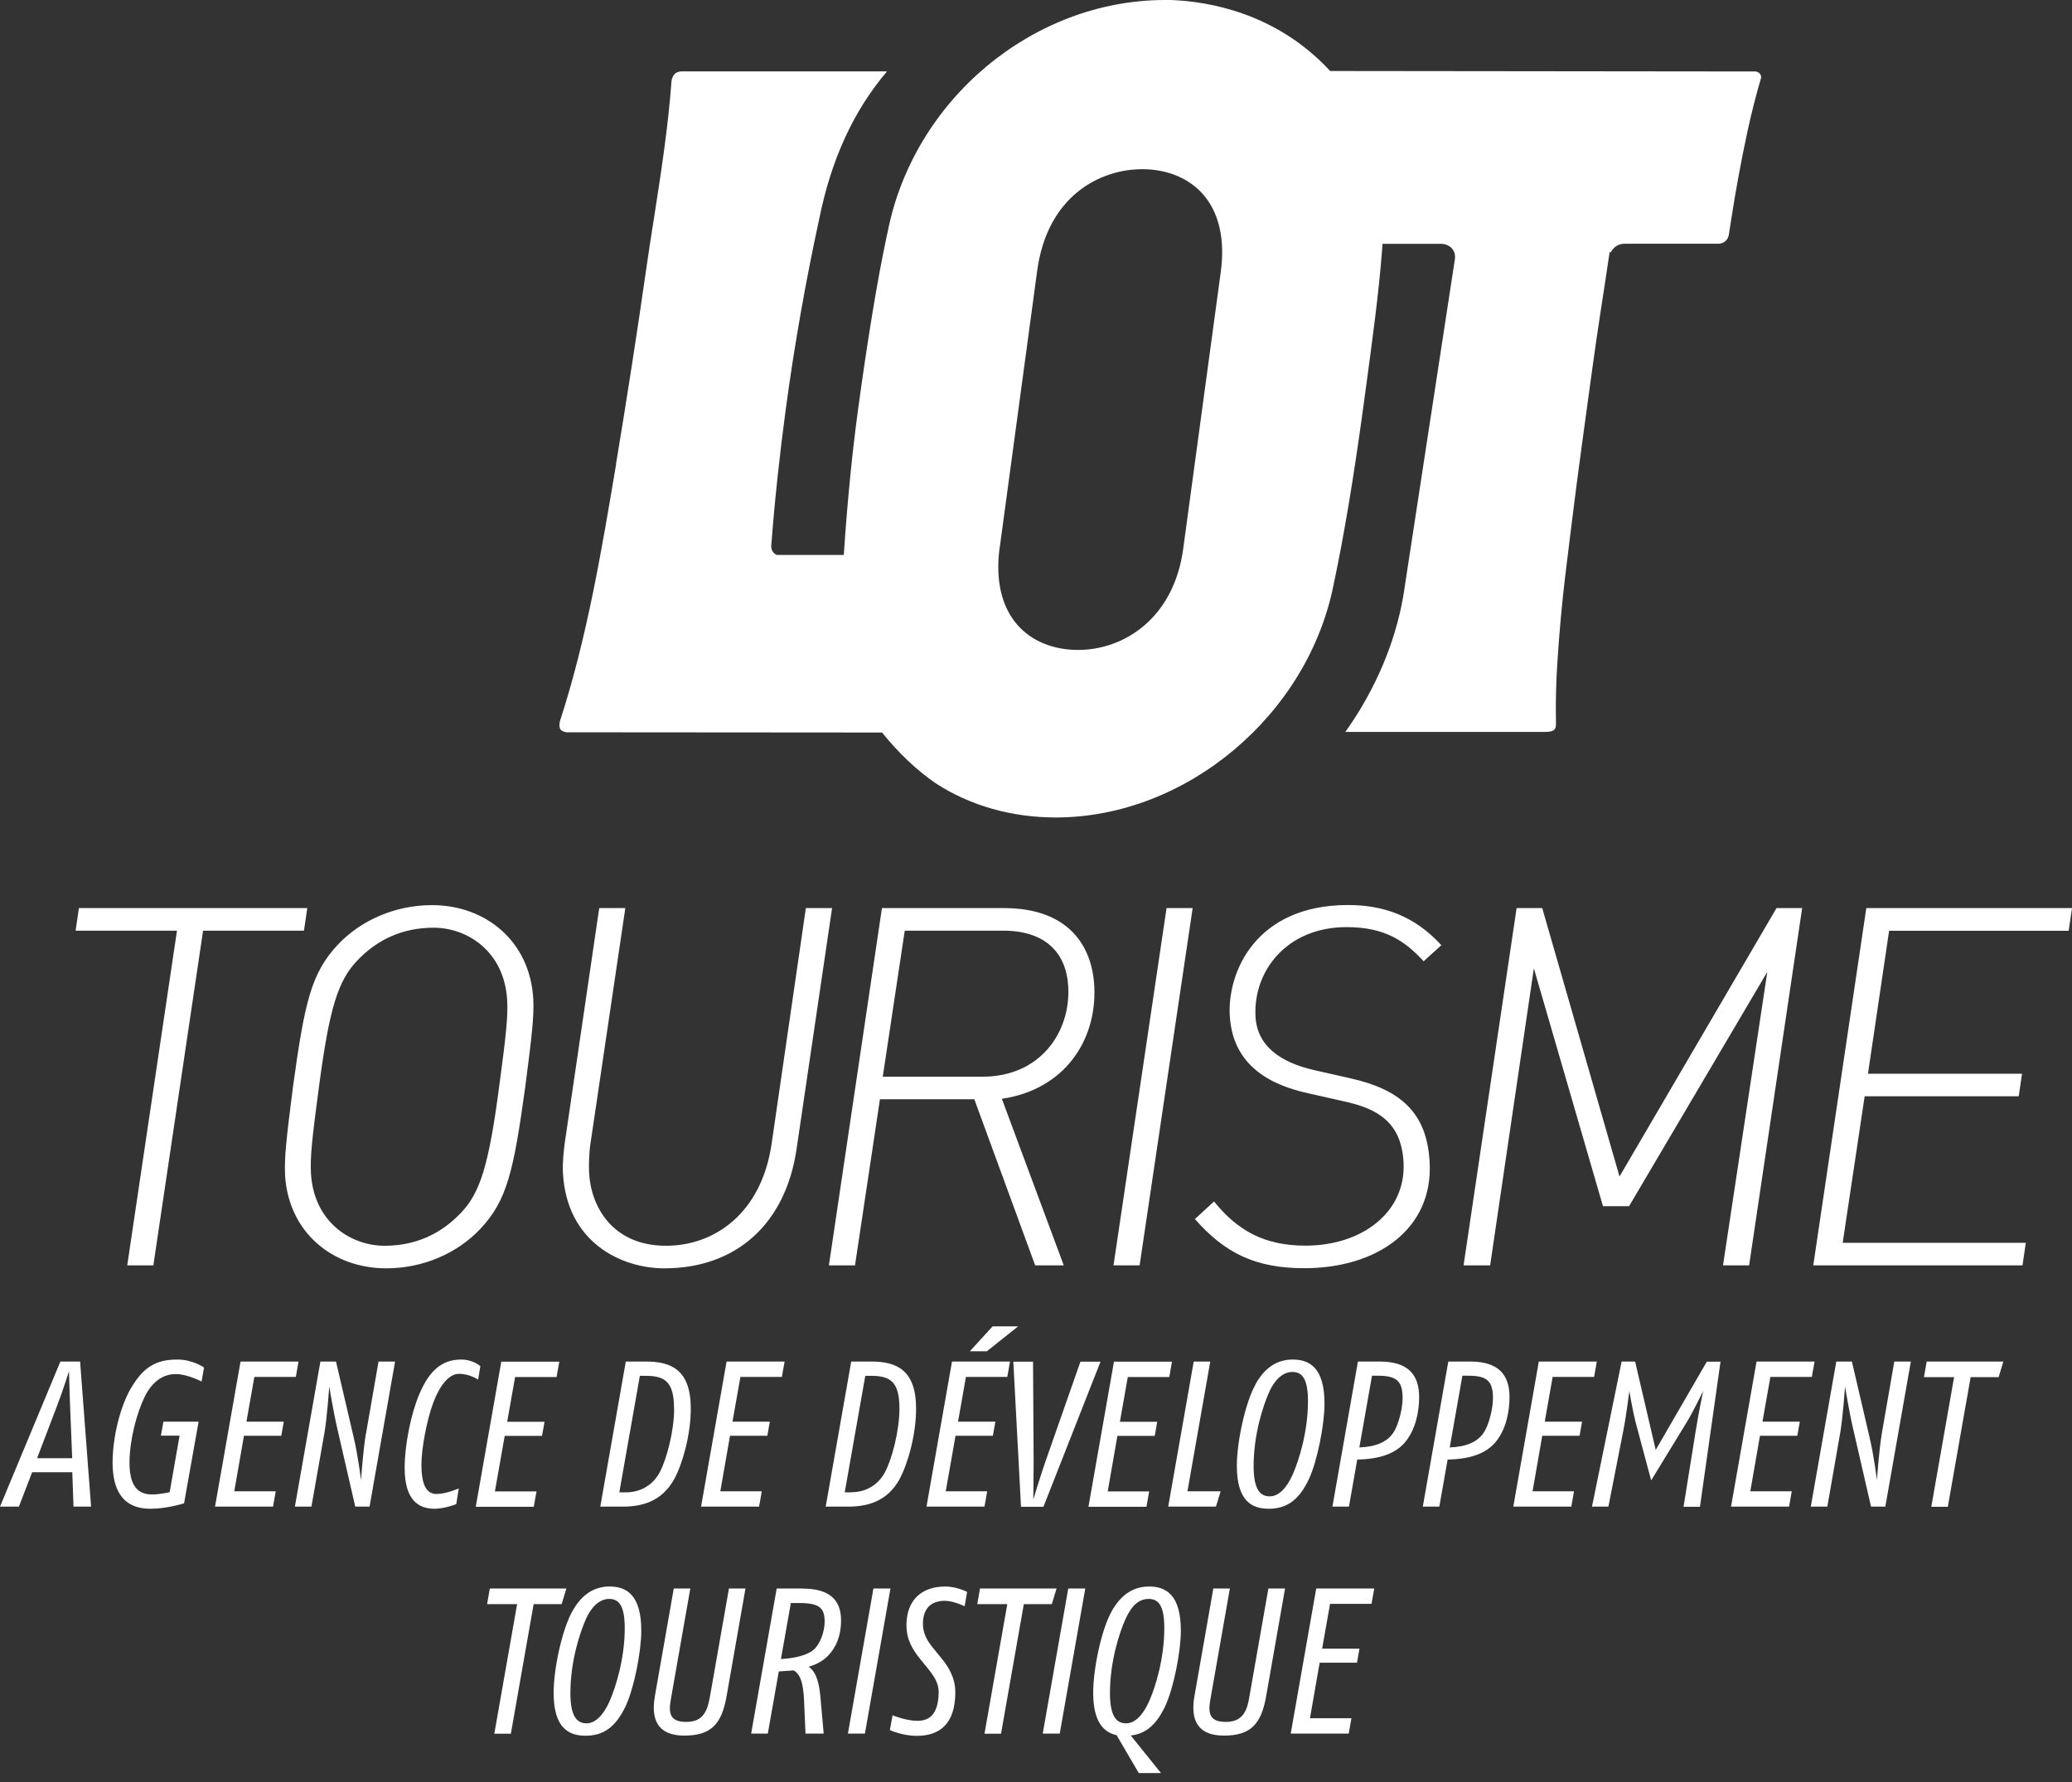 <svg width="150" height="129" viewBox="0 0 150 129" fill="none" xmlns="http://www.w3.org/2000/svg">
    <rect x="0" y="0" width="150" height="129" fill="#333333" stroke="none"/>
    <path d="M45.304 98.563L43.457 109.066H45.065C46.399 109.066 47.887 108.75 48.82 107.056C49.418 105.944 50.009 103.849 50.009 101.967C50.009 99.145 48.572 98.563 46.767 98.563H45.313H45.304ZM48.803 101.976C48.803 103.584 48.264 105.636 47.751 106.594C47.237 107.552 46.314 108.031 45.33 108.031H44.834L46.322 99.598H46.784C48.212 99.598 48.794 100.12 48.794 101.967L48.803 101.976ZM139.292 99.692H141.464L139.814 109.075H141.011L142.662 99.692H144.689L145.031 98.563H139.48L139.283 99.692H139.292ZM63.71 79.576H70.535L74.94 91.601H77.01L72.528 79.542C77.001 78.891 79.43 75.368 79.217 71.365C79.071 68.603 77.472 65.737 72.674 65.737H63.847L60.007 91.601H61.897L63.702 79.576H63.71ZM65.506 67.371H72.622C75.676 67.371 77.207 68.97 77.335 71.442C77.506 74.709 75.316 77.942 71.134 77.942H63.907L65.498 67.371H65.506ZM75.539 109.075L79.67 98.572H78.216L75.693 105.773C75.317 106.851 74.803 108.553 74.803 108.553C74.803 108.553 74.829 106.705 74.829 105.773L74.786 98.572H73.358L73.914 109.075H75.539ZM136.238 103.729C136.016 105.046 135.879 107.15 135.879 107.15C135.879 107.15 135.657 105.346 135.34 104.028L134.066 98.563H132.937L131.09 109.066H132.287L133.228 103.678C133.407 102.643 133.57 100.376 133.57 100.376C133.57 100.376 133.869 102.207 134.143 103.378L135.452 109.066H136.486L138.334 98.563H137.136L136.238 103.729ZM71.861 96.014L70.21 97.819H71.442L73.709 96.014H71.861ZM126.625 91.601L130.465 65.737H128.609L117.243 85.169L111.649 65.737H109.793L105.953 91.601H107.877L111.042 70.099L116.045 87.316H117.935L127.942 70.356L124.735 91.601H126.625ZM9.211 91.601H11.102L14.702 67.371H22.006L22.246 65.737H5.713L5.474 67.371H12.812L9.211 91.601ZM128.165 99.675H131.167L131.363 98.563H127.164L125.316 109.066H129.516L129.713 107.954H126.711L127.412 103.934H130.115L130.294 102.917H127.592L128.165 99.675ZM20.63 84.99C20.852 89.206 24.076 91.815 27.959 91.815C30.688 91.815 33.134 90.686 34.75 88.984C36.709 86.914 37.179 84.81 38.026 78.669C38.522 74.889 38.667 73.478 38.608 72.349C38.385 68.132 35.161 65.523 31.278 65.523C28.558 65.523 26.103 66.652 24.487 68.354C22.528 70.424 22.058 72.528 21.211 78.669C20.724 82.45 20.578 83.861 20.638 84.99H20.63ZM23.093 78.669C23.845 72.964 24.47 71.006 25.847 69.552C27.326 67.987 29.174 67.157 31.389 67.157C33.861 67.157 36.529 68.902 36.717 72.426C36.777 73.555 36.657 74.786 36.136 78.669C35.383 84.374 34.759 86.332 33.382 87.787C31.902 89.352 30.055 90.181 27.84 90.181C25.368 90.181 22.699 88.436 22.511 84.913C22.451 83.784 22.571 82.552 23.093 78.669ZM4.371 98.563L0 109.066H1.368L2.326 106.577H5.234L5.32 109.066H6.594L5.799 98.563H4.362H4.371ZM2.686 105.559L4.14 101.745C4.533 100.727 4.995 99.264 4.995 99.264C4.995 99.264 5.038 100.915 5.072 101.745L5.226 105.559H2.686ZM97.486 67.114C100.316 67.114 101.753 68.166 103.062 69.586L104.345 68.423C102.378 66.276 100.128 65.515 97.579 65.515C90.934 65.515 88.856 70.347 89.027 73.503C89.249 77.677 92.858 78.738 94.808 79.165L97.383 79.747C99.624 80.251 101.454 81.167 101.608 84.143C101.796 87.735 98.623 90.173 94.518 90.173C91.541 90.173 89.591 89.087 87.889 86.974L86.504 88.248C88.702 90.754 90.942 91.806 94.424 91.806C99.692 91.806 103.755 88.975 103.498 84.143C103.31 80.585 101.445 78.874 97.699 78.045L95.125 77.463C92.739 76.916 91.002 75.753 90.891 73.58C90.72 70.279 93.166 67.114 97.486 67.114ZM149.761 67.371L150 65.737H135.109L131.269 91.601H146.416L146.656 89.968H133.399L134.99 79.362H146.143L146.382 77.728H135.229L136.76 67.379H149.761V67.371ZM40.985 53.011L63.856 53.028C65.053 54.516 66.362 55.756 67.756 56.714C70.253 58.331 73.255 59.177 76.437 59.177C85.879 59.177 94.723 51.736 96.562 42.234C97.28 38.873 97.99 34.63 98.674 29.619L98.845 28.353C99.324 24.82 99.829 21.168 100.068 17.91L100.086 17.653H104.336C104.644 17.653 104.935 17.781 105.115 17.995C105.294 18.192 105.363 18.457 105.328 18.739L101.702 42.414C101.052 47.195 98.854 50.949 97.391 52.985H111.931C112.641 52.968 112.641 52.686 112.641 52.352V52.19C112.615 50.804 112.65 49.376 112.744 47.956C112.889 45.698 113.086 43.56 113.325 41.593L113.762 38.035C114.027 35.913 114.283 33.904 114.54 32.056C114.788 30.26 115.019 28.567 115.233 26.976C115.446 25.393 115.677 23.845 115.9 22.383C116.079 21.22 116.268 20.014 116.447 18.782L116.533 18.218L116.601 18.286C116.798 17.884 117.166 17.645 117.61 17.645H124.453C124.803 17.619 125.094 17.362 125.154 17.012L125.351 15.754C125.65 13.813 126.035 11.7 126.514 9.477C126.796 8.185 127.121 6.885 127.497 5.619C127.497 5.457 127.438 5.251 127.113 5.174L96.297 5.14C92.388 0.915 87.47 0.103 84.776 0C84.639 0 84.494 0 84.348 0C74.769 0 66.131 7.227 64.258 16.806L64.206 17.029C63.514 20.279 62.829 24.427 62.111 29.695C61.7 32.723 61.35 36.256 61.102 39.916L61.084 40.173H56.227L56.167 40.139C55.953 40.027 55.825 39.779 55.833 39.514C56.081 36.256 56.44 32.928 56.885 29.619C57.509 24.991 58.322 20.39 59.288 15.934C60.161 11.563 61.777 8.04 64.215 5.166H53.729H49.316C48.905 5.2 48.709 5.397 48.614 5.85C48.375 9.169 47.853 12.521 47.349 15.763C47.152 16.994 46.955 18.269 46.776 19.518C46.126 24.076 45.39 28.806 44.595 33.596V33.647C43.56 39.796 42.508 46.151 40.541 52.19C40.498 52.369 40.464 52.617 40.566 52.788C40.66 52.925 40.823 52.976 40.951 52.993L40.985 53.011ZM72.374 39.642L75.085 19.603C75.821 14.172 79.636 12.248 82.689 12.248C84.511 12.248 86.085 12.906 87.111 14.087C88.257 15.412 88.693 17.345 88.377 19.68L85.657 39.728C84.973 44.783 81.346 47.049 78.053 47.049C76.223 47.049 74.658 46.399 73.632 45.21C72.494 43.893 72.058 41.969 72.366 39.651L72.374 39.642ZM90.908 100.188C90.156 101.505 89.54 104.362 89.54 106.115C89.54 108.681 90.652 109.22 91.849 109.22C93.166 109.22 94.039 108.579 94.749 107.09C95.364 105.782 95.886 103.139 95.886 101.616C95.886 99.016 94.808 98.418 93.585 98.418C92.491 98.418 91.593 98.957 90.9 100.188H90.908ZM94.689 101.445C94.689 103.618 94.047 105.696 93.577 106.757C93.141 107.732 92.559 108.322 91.926 108.322C91.293 108.322 90.754 107.928 90.754 106.132C90.754 103.866 91.43 101.762 91.892 100.744C92.345 99.752 92.961 99.316 93.56 99.316C94.312 99.316 94.689 99.872 94.689 101.445ZM99.915 98.563H98.306L96.459 109.066H97.656L98.255 105.662C99.829 105.619 101.035 105.269 101.779 104.328C102.472 103.455 102.737 102.224 102.737 101.129C102.737 99.504 101.916 98.563 99.897 98.563H99.915ZM100.872 103.712C100.419 104.371 99.658 104.73 98.409 104.781L99.324 99.59H99.786C101.155 99.59 101.54 100.026 101.54 101.223C101.54 101.916 101.266 103.13 100.864 103.712H100.872ZM60.229 65.737H58.339L55.859 82.809C55.106 87.898 51.668 90.181 48.221 90.181C44.372 90.181 42.773 87.385 42.645 84.879C42.61 84.22 42.67 83.356 42.721 82.954L45.27 65.737H43.38L40.891 82.698C40.814 83.279 40.712 84.117 40.754 84.913C41.02 89.925 44.962 91.815 48.093 91.815C53.284 91.815 56.859 88.616 57.663 83.202L60.238 65.729L60.229 65.737ZM86.418 98.563L84.571 109.066H88.026L88.368 107.954H85.965L87.615 98.563H86.418ZM56.603 99.675L56.8 98.563H52.6L50.753 109.066H54.952L55.149 107.954H52.147L52.848 103.934H55.551L55.73 102.917H53.028L53.601 99.675H56.603ZM82.501 91.601L86.341 65.737H84.451L80.611 91.601H82.501ZM72.922 99.675L73.118 98.563H68.919L67.072 109.066H71.271L71.468 107.954H68.466L69.175 103.934H71.878L72.058 102.917H69.355L69.928 99.675H72.93H72.922ZM76.497 114.993H70.946L70.749 116.122H72.922L71.271 125.505H72.468L74.119 116.122H76.146L76.488 114.993H76.497ZM106.457 98.563H104.849L103.002 109.066H104.199L104.798 105.662C106.372 105.619 107.578 105.269 108.322 104.328C109.015 103.455 109.28 102.224 109.28 101.129C109.28 99.504 108.459 98.563 106.44 98.563H106.457ZM107.415 103.712C106.962 104.371 106.201 104.73 104.952 104.781L105.867 99.59H106.329C107.698 99.59 108.082 100.026 108.082 101.223C108.082 101.916 107.809 103.13 107.407 103.712H107.415ZM65.13 107.056C65.729 105.944 66.319 103.849 66.319 101.967C66.319 99.145 64.873 98.563 63.077 98.563H61.623L59.776 109.066H61.384C62.718 109.066 64.206 108.75 65.139 107.056H65.13ZM61.649 108.031H61.153L62.641 99.598H63.103C64.531 99.598 65.113 100.12 65.113 101.967C65.113 103.575 64.574 105.628 64.061 106.586C63.548 107.544 62.624 108.023 61.64 108.023L61.649 108.031ZM63.231 114.993L61.384 125.496H62.615L64.463 114.993H63.231ZM75.487 125.496H76.719L78.567 114.993H77.335L75.487 125.496ZM65.626 117.679C65.626 118.714 66.088 119.449 66.618 120.099L67.2 120.818C67.619 121.339 67.952 121.853 67.952 122.451C67.952 123.82 67.491 124.572 66.421 124.572C65.583 124.572 64.617 124.17 64.617 124.17L64.42 125.239C64.42 125.239 65.318 125.659 66.37 125.659C67.978 125.659 69.158 124.846 69.158 122.503C69.158 121.485 68.697 120.698 68.166 120.056L67.533 119.278C67.114 118.765 66.815 118.243 66.815 117.55C66.815 116.516 67.328 115.883 68.406 115.883C69.022 115.883 69.834 116.276 69.834 116.276L70.014 115.241C70.014 115.241 69.261 114.848 68.44 114.848C66.755 114.848 65.618 115.789 65.618 117.687L65.626 117.679ZM93.44 125.496H97.639L97.836 124.384H94.834L95.535 120.364H98.238L98.418 119.347H95.715L96.288 116.105H99.29L99.487 114.993H95.287L93.44 125.496ZM83.194 107.963H80.192L80.893 103.943H83.596L83.775 102.925H81.073L81.646 99.683H84.648L84.844 98.572H80.645L78.797 109.075H82.997L83.194 107.963ZM90.412 123.024C90.198 124.213 89.677 124.649 88.736 124.649C87.564 124.649 87.444 124.034 87.624 123.024L89.035 114.993H87.838L86.469 122.793C86.17 124.504 86.692 125.641 88.599 125.641C90.506 125.641 91.302 124.846 91.661 122.793L93.029 114.993H91.823L90.412 123.024ZM83.194 114.848C82.099 114.848 81.184 115.387 80.491 116.618C79.738 117.944 79.14 120.792 79.14 122.545C79.14 124.658 79.909 125.411 80.833 125.607L82.441 128.353H84.049L81.859 125.633C82.954 125.513 83.715 124.855 84.348 123.52C84.964 122.212 85.486 119.569 85.486 118.047C85.486 115.446 84.408 114.848 83.185 114.848H83.194ZM83.177 123.187C82.74 124.162 82.159 124.752 81.526 124.752C80.893 124.752 80.354 124.359 80.354 122.562C80.354 120.296 81.03 118.192 81.492 117.174C81.945 116.182 82.484 115.746 83.159 115.746C83.912 115.746 84.288 116.302 84.288 117.875C84.288 120.048 83.656 122.126 83.177 123.187ZM38.83 107.963H35.828L36.538 103.943H39.24L39.42 102.925H36.717L37.291 99.683H40.292L40.489 98.572H36.29L34.442 109.075H38.642L38.839 107.963H38.83ZM33.236 99.453C34.015 99.453 34.613 99.872 34.613 99.872L34.776 98.897C34.776 98.897 34.254 98.418 33.382 98.418C32.013 98.418 31.098 99.188 30.363 100.907C29.747 102.343 29.294 104.627 29.294 106.252C29.294 108.655 30.346 109.22 31.466 109.22C32.184 109.22 33.031 108.886 33.031 108.886L33.211 107.749C33.211 107.749 32.296 108.151 31.603 108.151C30.79 108.151 30.508 107.33 30.508 106.004C30.508 104.875 30.901 102.763 31.38 101.505C31.834 100.308 32.492 99.453 33.228 99.453H33.236ZM58.134 114.993H56.227L54.379 125.496H55.585L56.38 120.997L57.458 120.92C57.92 121.194 58.151 121.758 58.211 123.127L58.313 125.496H59.63L59.391 122.828C59.314 121.998 59.152 121.057 58.536 120.655C59.057 120.518 59.553 120.253 59.913 119.894C60.546 119.252 60.888 118.397 60.888 117.311C60.888 115.763 59.99 115.002 58.125 115.002L58.134 114.993ZM58.904 119.424C58.442 119.826 57.552 120.039 56.534 120.099L57.253 116.045H57.852C59.297 116.045 59.699 116.379 59.699 117.379C59.699 118.098 59.383 119.013 58.904 119.424ZM18.414 99.675H21.416L21.613 98.563H17.414L15.566 109.066H19.766L19.962 107.954H16.96L17.662 103.934H20.364L20.544 102.917H17.841L18.414 99.675ZM41.011 114.993H35.46L35.263 116.122H37.436L35.785 125.505H36.983L38.633 116.122H40.66L41.002 114.993H41.011ZM26.497 103.729C26.274 105.046 26.137 107.15 26.137 107.15C26.137 107.15 25.915 105.346 25.599 104.028L24.324 98.563H23.195L21.348 109.066H22.545L23.495 103.678C23.674 102.643 23.837 100.376 23.837 100.376C23.837 100.376 24.136 102.207 24.41 103.378L25.718 109.066H26.753L28.601 98.563H27.403L26.505 103.729H26.497ZM9.502 100.453C8.647 101.907 8.151 104.157 8.151 105.884C8.151 108.963 9.938 109.22 10.913 109.22C12.085 109.22 13.325 108.827 13.325 108.827L14.377 102.917H11.829L11.649 103.926H13L12.282 108.023C12.282 108.023 11.546 108.185 11.05 108.185C10.28 108.185 9.374 107.928 9.374 105.893C9.374 104.319 9.87 102.318 10.511 101.043C11.085 99.915 11.906 99.47 12.718 99.47C13.573 99.47 14.591 100.009 14.591 100.009L14.771 98.999C14.771 98.999 13.992 98.418 12.821 98.418C11.213 98.418 10.332 99.051 9.502 100.462V100.453ZM112.402 99.675H115.404L115.6 98.563H111.401L109.554 109.066H113.753L113.95 107.954H110.948L111.649 103.934H114.352L114.531 102.917H111.829L112.402 99.675ZM51.351 123.024C51.138 124.213 50.616 124.649 49.675 124.649C48.503 124.649 48.383 124.034 48.563 123.024L49.974 114.993H48.777L47.408 122.793C47.109 124.504 47.631 125.641 49.538 125.641C51.445 125.641 52.241 124.846 52.6 122.793L53.968 114.993H52.771L51.36 123.024H51.351ZM119.86 104.944L118.372 98.563H117.396L115.25 109.066H116.439L117.516 103.575C117.73 102.506 117.952 100.71 117.952 100.71C117.952 100.71 118.226 102.275 118.406 102.951L119.535 107.167L122.101 102.968C122.52 102.292 123.298 100.701 123.298 100.701C123.298 100.701 122.939 102.429 122.759 103.584L121.878 109.075H123.067L124.555 98.572H123.563L119.868 104.952L119.86 104.944ZM44.133 114.848C43.038 114.848 42.14 115.387 41.447 116.618C40.694 117.944 40.079 120.792 40.079 122.545C40.079 125.111 41.191 125.65 42.388 125.65C43.705 125.65 44.578 125.009 45.287 123.52C45.903 122.212 46.425 119.569 46.425 118.047C46.425 115.446 45.347 114.848 44.124 114.848H44.133ZM44.116 123.187C43.679 124.162 43.098 124.752 42.465 124.752C41.832 124.752 41.293 124.359 41.293 122.562C41.293 120.296 41.969 118.192 42.431 117.174C42.884 116.182 43.5 115.746 44.099 115.746C44.851 115.746 45.227 116.302 45.227 117.875C45.227 120.048 44.586 122.126 44.116 123.187Z" fill="white"/>
</svg>
